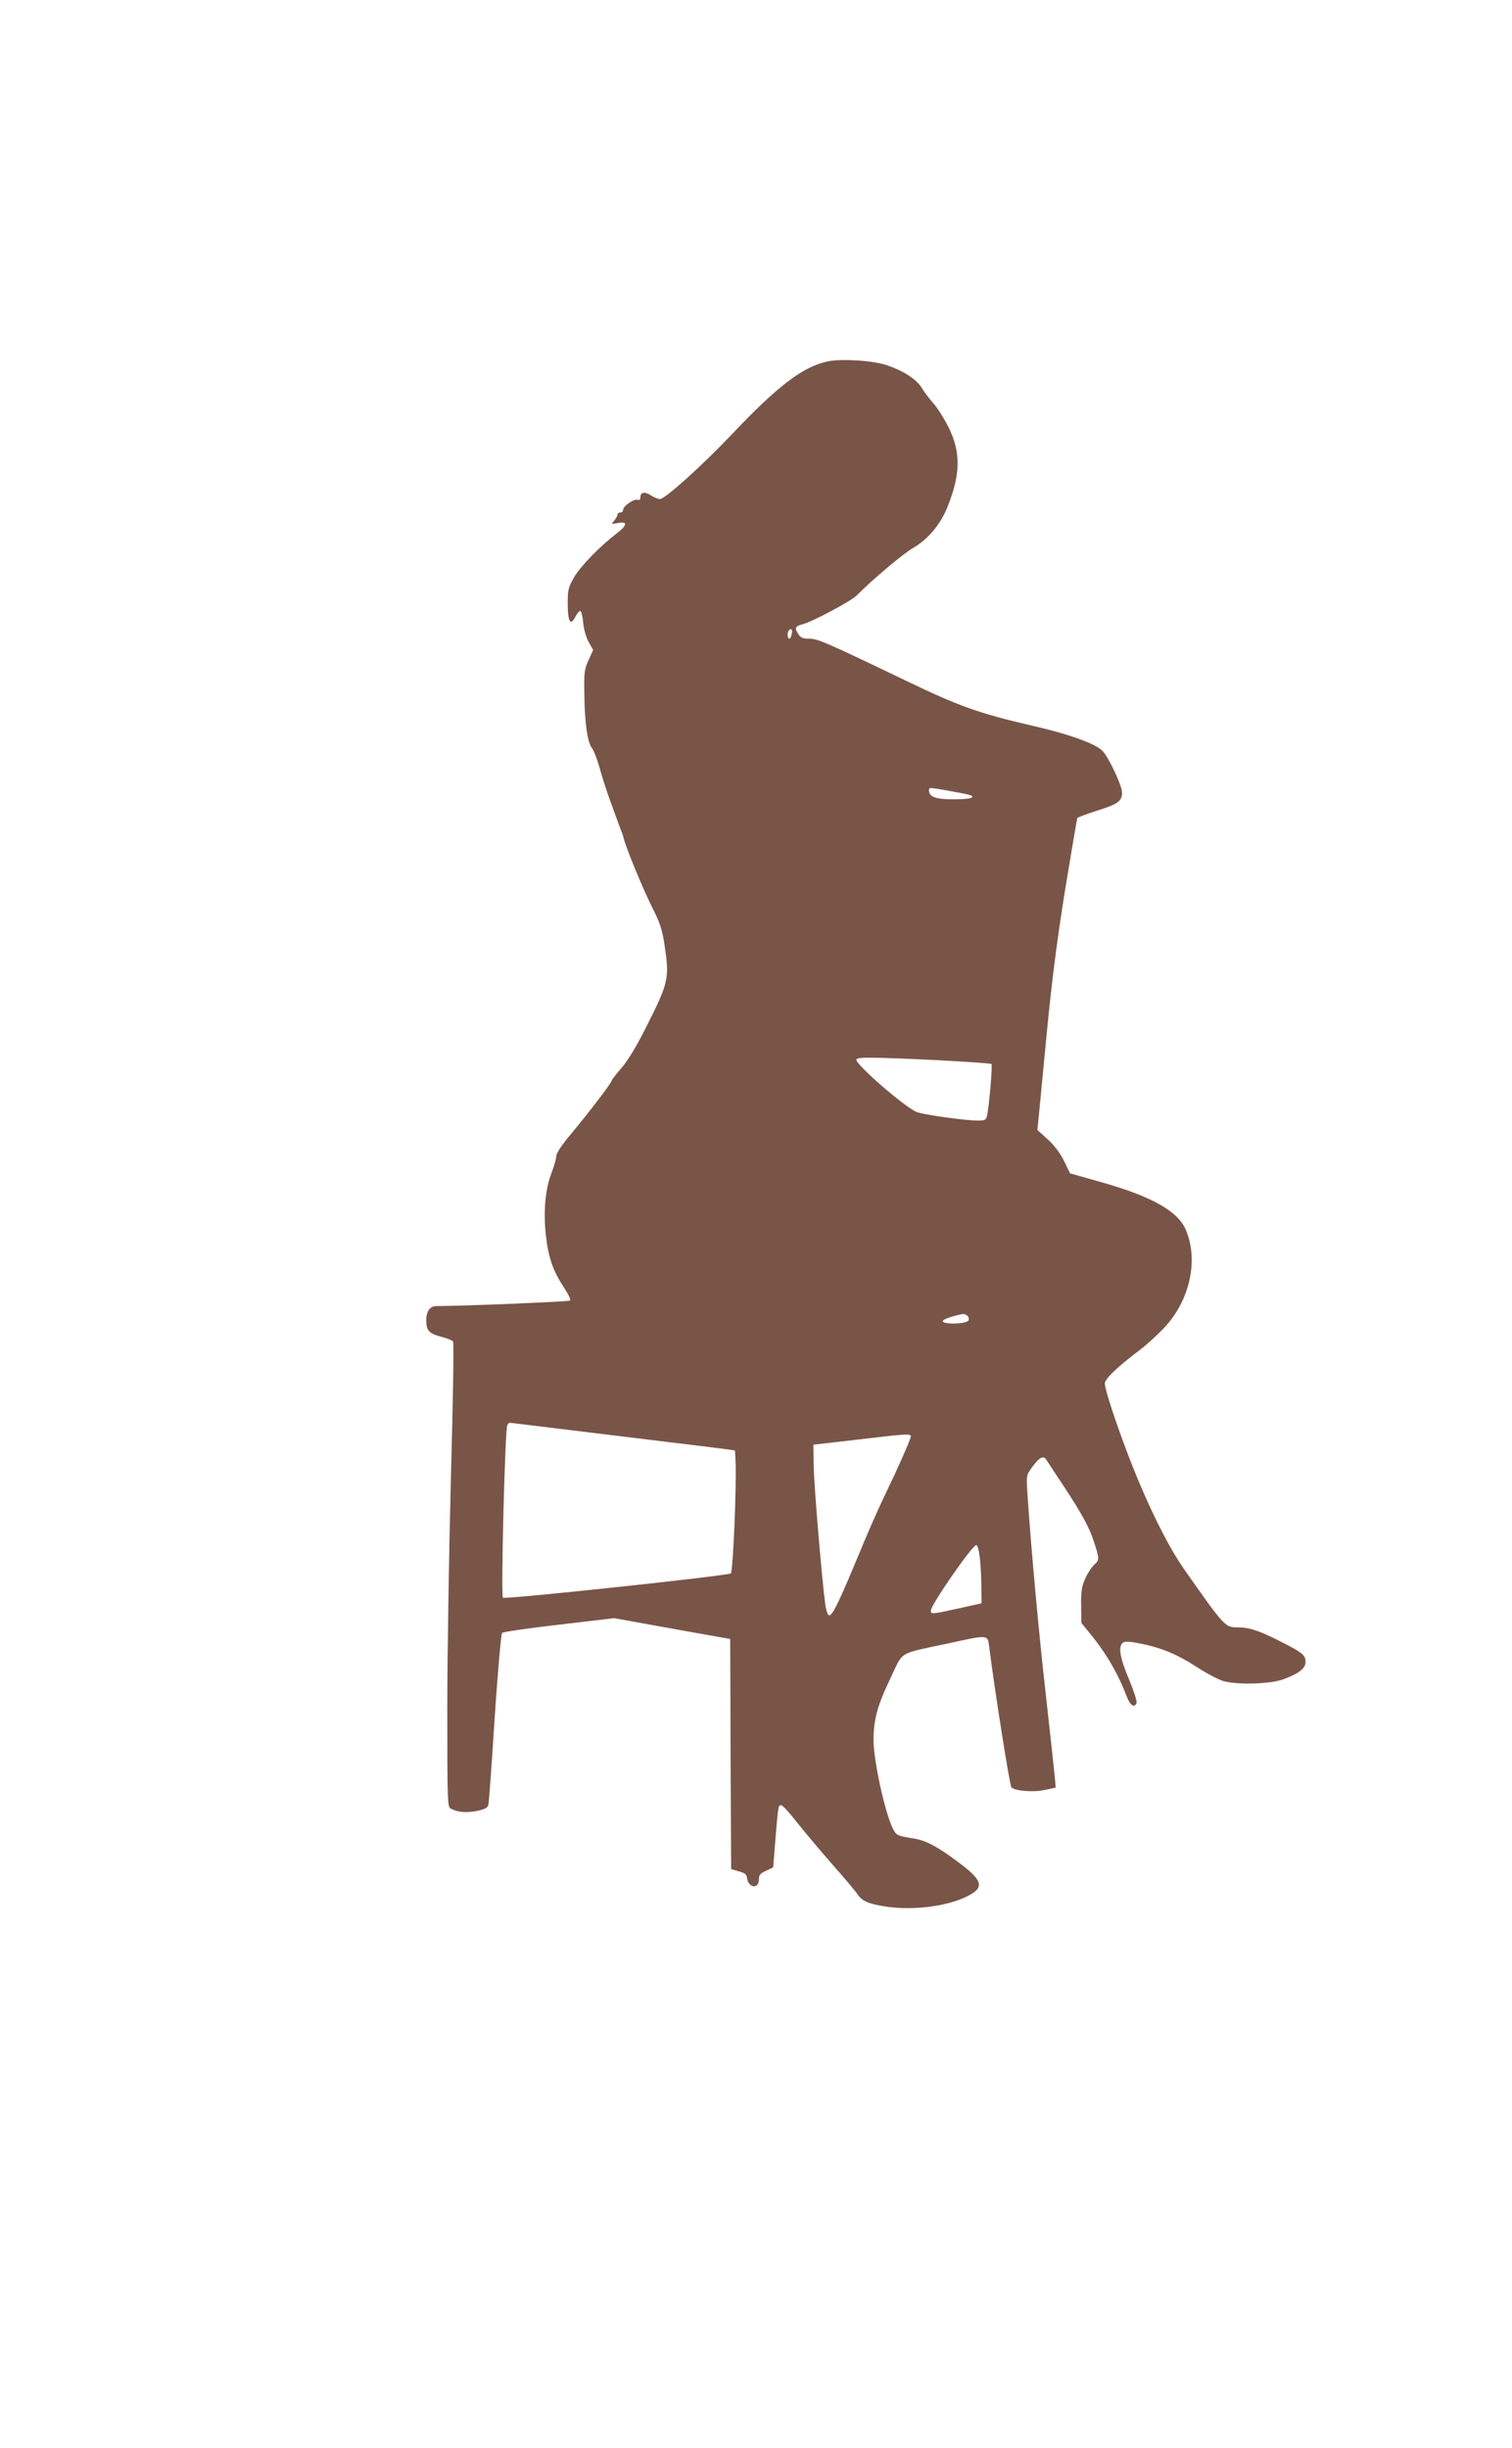 <?xml version="1.0" standalone="no"?>
<!DOCTYPE svg PUBLIC "-//W3C//DTD SVG 20010904//EN"
 "http://www.w3.org/TR/2001/REC-SVG-20010904/DTD/svg10.dtd">
<svg version="1.0" xmlns="http://www.w3.org/2000/svg"
 width="791pt" height="1280pt" viewBox="0 0 791 1280"
 preserveAspectRatio="xMidYMid meet">
<g transform="translate(0,1280) scale(0.1,-0.1)"
fill="#795548" stroke="none">
<path d="M4330 10910 c-130 -27 -264 -130 -505 -385 -153 -161 -346 -335 -373
-335 -9 0 -30 9 -46 19 -33 22 -56 18 -56 -10 0 -12 -5 -16 -15 -13 -18 7 -75
-32 -75 -52 0 -8 -7 -14 -15 -14 -8 0 -15 -5 -15 -12 0 -6 -8 -20 -17 -31 -17
-18 -17 -19 20 -12 53 10 49 -12 -10 -57 -87 -67 -189 -172 -221 -229 -29 -50
-32 -65 -32 -136 0 -93 14 -119 39 -70 9 18 21 32 26 32 6 0 13 -27 16 -61 3
-35 15 -77 29 -102 l23 -41 -24 -53 c-22 -48 -24 -65 -22 -183 2 -146 17 -251
40 -277 8 -10 26 -55 39 -100 12 -46 38 -126 57 -178 19 -52 38 -104 42 -115
4 -11 11 -29 15 -40 5 -11 11 -29 13 -40 13 -51 99 -260 146 -354 43 -85 55
-120 67 -199 27 -179 22 -199 -92 -426 -52 -104 -97 -179 -131 -219 -29 -33
-53 -64 -53 -68 0 -11 -117 -164 -212 -278 -49 -58 -78 -102 -78 -117 0 -13
-11 -52 -24 -86 -34 -87 -44 -203 -30 -330 13 -116 38 -186 95 -272 22 -33 36
-63 32 -67 -6 -6 -563 -29 -700 -29 -34 0 -53 -27 -53 -75 0 -54 15 -69 80
-86 28 -7 55 -18 60 -24 5 -5 0 -311 -11 -710 -10 -385 -19 -930 -19 -1212 0
-478 1 -513 18 -521 35 -19 83 -23 137 -12 43 9 56 16 60 33 3 12 18 217 33
455 16 238 33 437 39 443 5 5 139 25 298 43 l288 34 271 -49 c149 -27 286 -51
303 -54 l33 -6 2 -602 3 -601 40 -12 c31 -8 41 -16 43 -35 7 -52 62 -60 62 -8
0 24 7 32 38 46 l37 18 7 90 c19 235 19 235 34 235 8 0 44 -39 81 -87 38 -48
121 -147 185 -220 65 -73 125 -145 134 -159 24 -36 59 -51 153 -65 142 -20
316 2 420 54 94 46 84 83 -47 180 -107 80 -167 112 -228 122 -92 15 -94 16
-113 53 -41 81 -101 355 -101 462 0 109 20 181 90 327 67 141 35 122 296 178
216 47 211 48 219 -17 29 -229 107 -724 116 -734 17 -20 115 -28 177 -14 l55
12 -6 67 c-4 36 -24 226 -46 421 -36 315 -78 776 -96 1050 -6 95 -6 95 25 138
37 51 59 63 74 38 6 -10 49 -75 95 -144 89 -136 130 -210 153 -282 30 -90 30
-98 4 -121 -14 -12 -35 -44 -48 -73 -19 -42 -23 -67 -22 -142 l1 -91 45 -55
c87 -106 148 -212 193 -331 18 -46 40 -61 51 -32 3 8 -15 64 -40 124 -47 111
-57 170 -32 190 10 8 32 8 87 -3 112 -22 194 -55 299 -123 52 -34 115 -67 140
-74 74 -21 244 -16 313 9 82 30 117 57 117 91 0 36 -16 49 -135 109 -113 57
-160 72 -226 72 -59 0 -67 8 -275 305 -69 99 -148 250 -229 440 -79 183 -185
488 -185 530 0 24 63 85 185 177 33 25 90 77 126 115 135 143 181 358 111 515
-41 94 -177 171 -431 243 l-173 49 -31 64 c-20 41 -50 81 -85 113 l-55 50 6
57 c3 31 22 228 42 437 26 273 53 485 96 755 34 206 63 378 65 382 3 4 48 21
101 38 110 34 133 50 133 95 0 37 -70 185 -102 218 -39 39 -172 87 -372 133
-273 63 -380 101 -656 234 -427 205 -463 220 -507 220 -33 0 -44 5 -57 25 -20
30 -16 40 21 50 53 13 255 121 286 152 76 78 239 215 293 247 80 46 145 124
182 218 68 170 69 285 3 416 -23 46 -59 102 -80 125 -20 23 -47 58 -59 79 -28
45 -96 89 -182 118 -74 25 -236 35 -310 20z m-188 -1425 c-2 -14 -8 -25 -13
-25 -10 0 -12 34 -2 43 13 14 20 6 15 -18z m819 -820 c123 -22 130 -25 124
-35 -3 -6 -47 -10 -97 -10 -93 0 -128 13 -128 47 0 16 0 16 101 -2z m-58
-1409 c153 -8 281 -17 284 -20 6 -6 -13 -230 -24 -273 -4 -19 -12 -23 -46 -23
-66 0 -289 31 -322 45 -61 25 -315 245 -315 273 0 15 64 15 423 -2z m156
-1335 c8 -5 11 -16 8 -25 -8 -21 -141 -24 -135 -3 4 9 59 28 108 36 3 0 11 -3
19 -8z m-1851 -627 c295 -36 560 -68 587 -72 l50 -7 3 -55 c6 -123 -13 -581
-25 -588 -21 -13 -1182 -137 -1192 -127 -11 12 11 884 23 903 4 6 9 12 12 12
3 0 246 -30 542 -66z m1557 -3 c3 -6 -35 -94 -83 -198 -102 -214 -125 -267
-216 -486 -83 -198 -114 -259 -129 -254 -7 2 -15 26 -19 53 -17 120 -60 627
-61 728 l-2 111 225 26 c263 31 277 32 285 20z m361 -638 c4 -38 8 -106 8
-153 l1 -84 -97 -22 c-168 -37 -168 -37 -168 -16 0 30 216 341 237 342 7 0 14
-26 19 -67z"/>
</g>
</svg>
